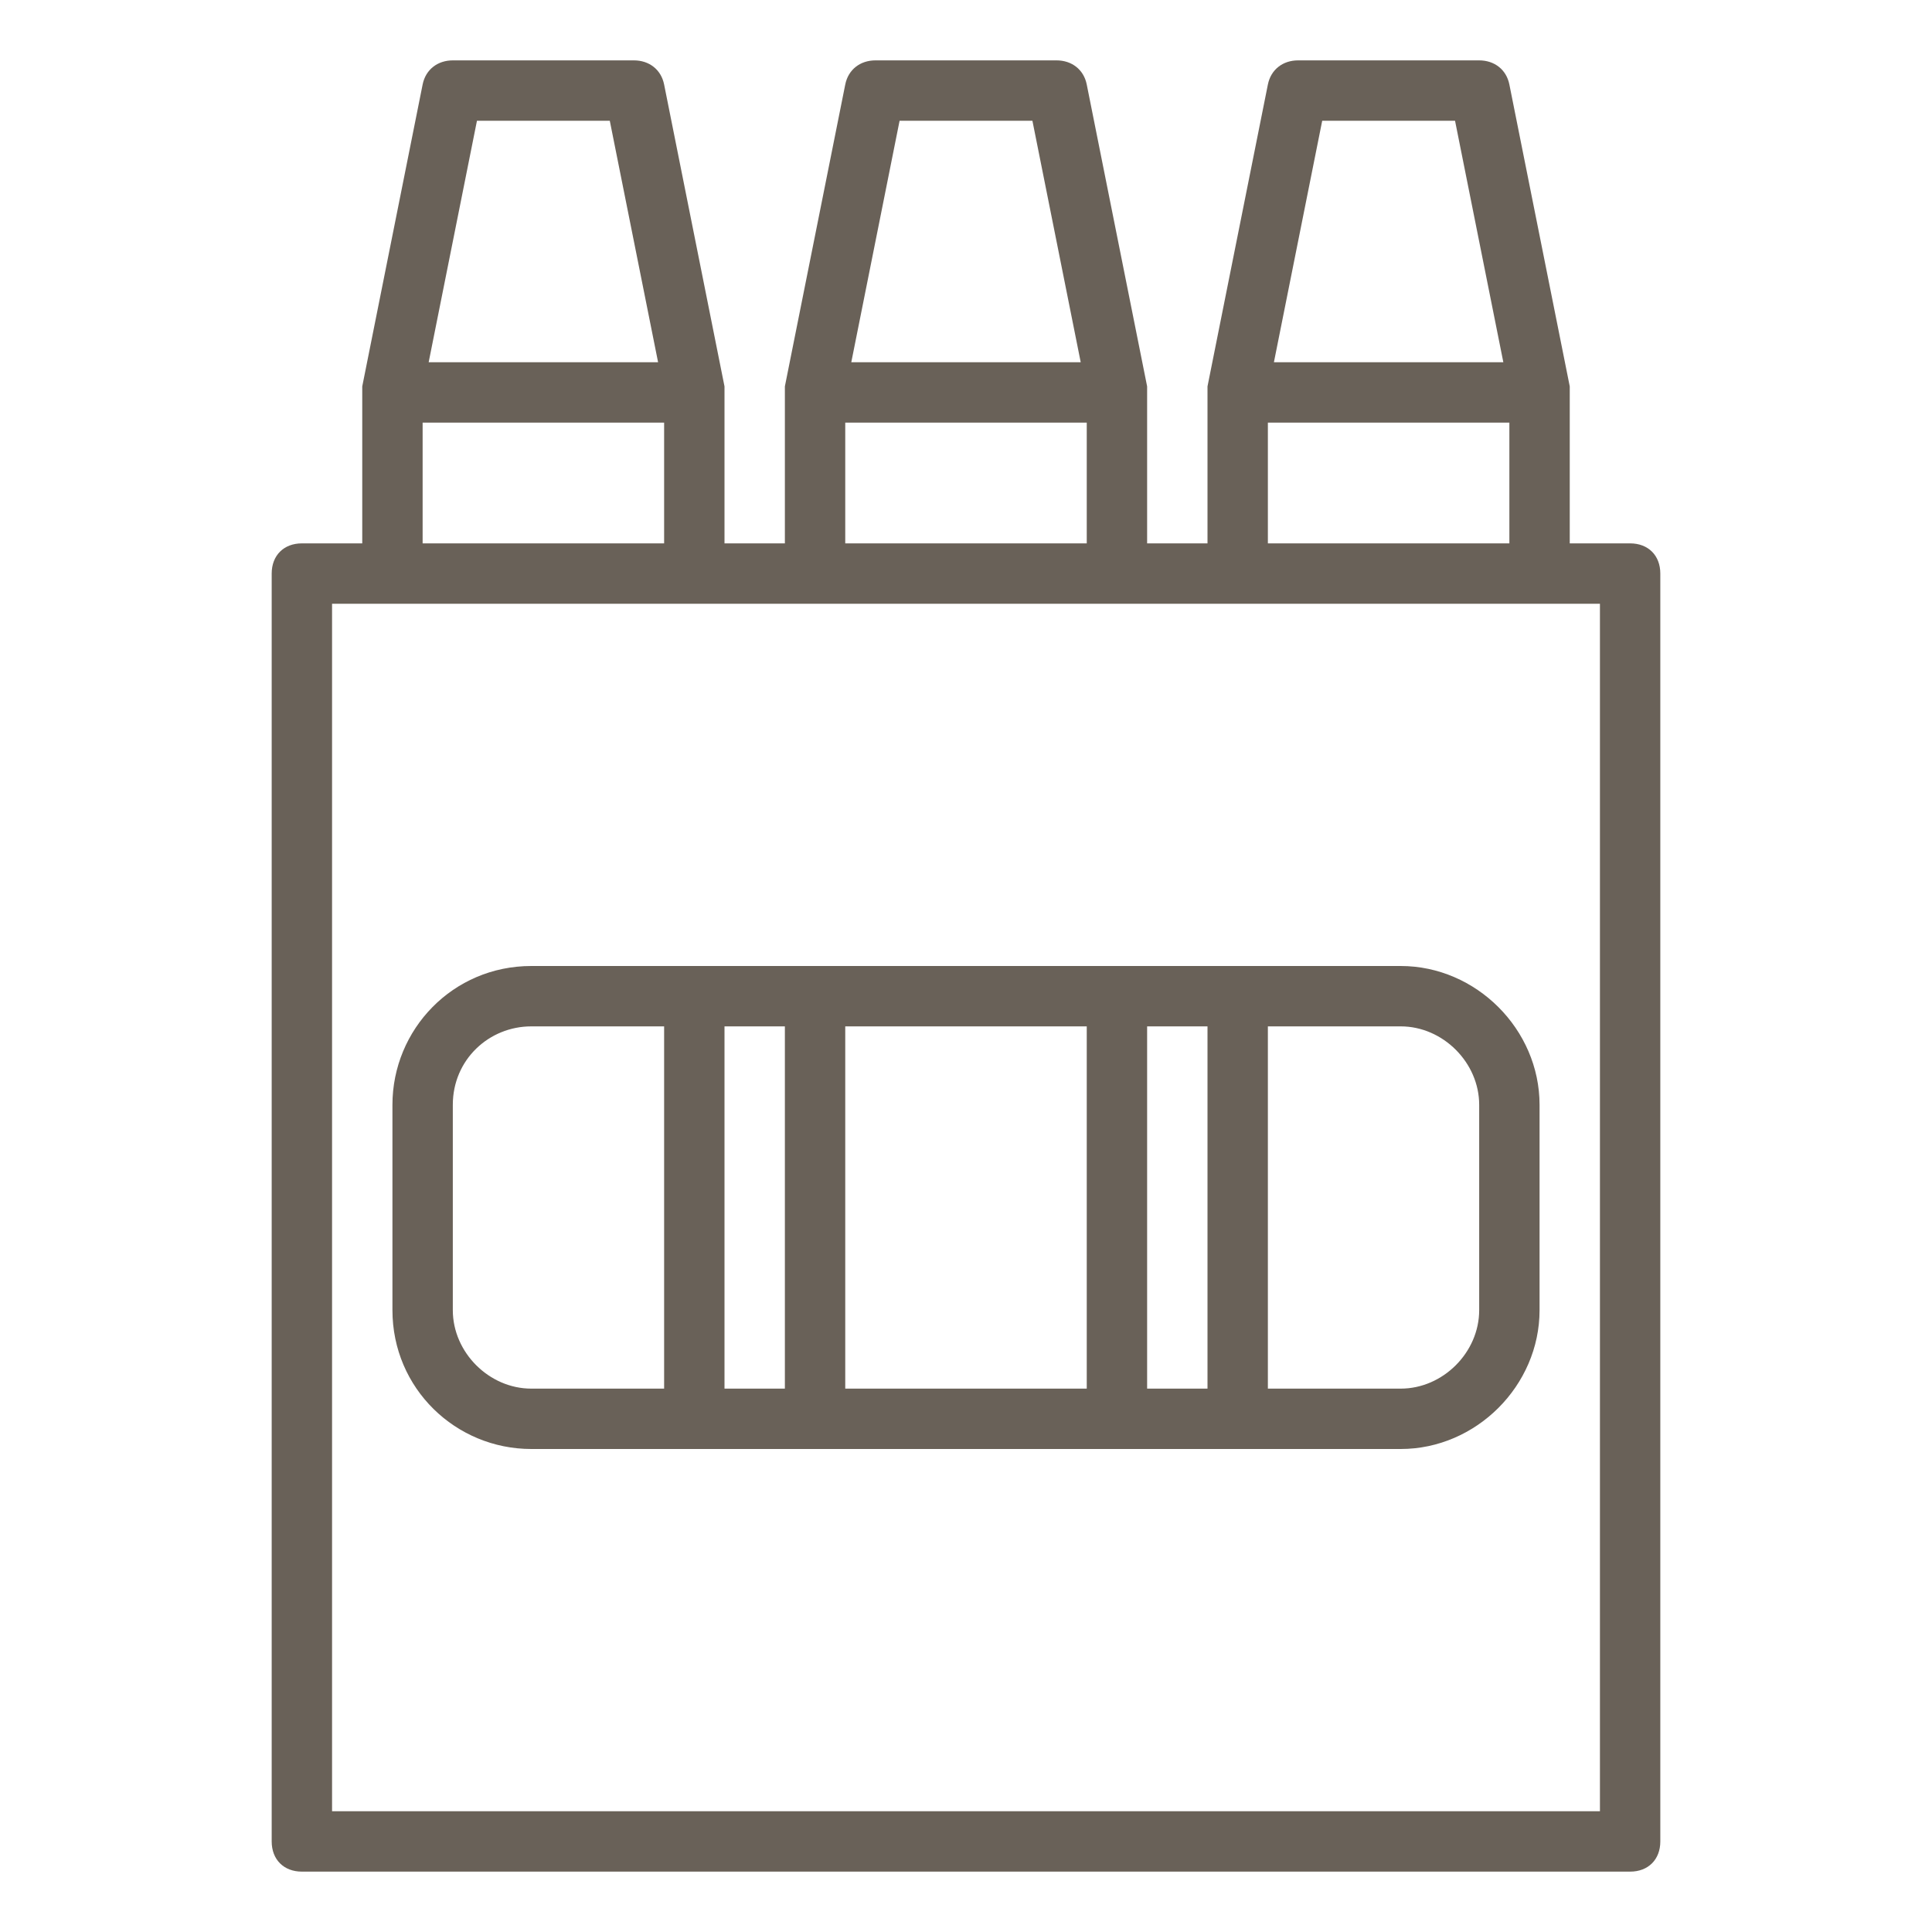<?xml version="1.0" encoding="utf-8"?>
<!-- Generator: Adobe Illustrator 24.0.1, SVG Export Plug-In . SVG Version: 6.00 Build 0)  -->
<svg version="1.1" id="Layer_1" xmlns="http://www.w3.org/2000/svg" xmlns:xlink="http://www.w3.org/1999/xlink" x="0px" y="0px"
	 viewBox="0 0 64 64" style="enable-background:new 0 0 64 64;" xml:space="preserve">
<style type="text/css">
	.st0{fill:#696158;}
</style>
<title></title>
<path class="st0" d="M54,18h-2v-5c0,0,0-0.1,0-0.1c0,0,0-0.1,0-0.1l-2-10C49.9,2.3,49.5,2,49,2h-6c-0.5,0-0.9,0.3-1,0.8l-2,10
	c0,0,0,0.1,0,0.1c0,0,0,0.1,0,0.1v5h-2v-5c0,0,0-0.1,0-0.1c0,0,0-0.1,0-0.1l-2-10C35.9,2.3,35.5,2,35,2h-6c-0.5,0-0.9,0.3-1,0.8
	l-2,10c0,0,0,0.1,0,0.1c0,0,0,0.1,0,0.1v5h-2v-5c0,0,0-0.1,0-0.1c0,0,0-0.1,0-0.1l-2-10C21.9,2.3,21.5,2,21,2h-6
	c-0.5,0-0.9,0.3-1,0.8l-2,10c0,0,0,0.1,0,0.1c0,0,0,0.1,0,0.1v5h-2c-0.6,0-1,0.4-1,1v42c0,0.6,0.4,1,1,1h44c0.6,0,1-0.4,1-1V19
	C55,18.4,54.6,18,54,18z M43.8,4h4.4l1.6,8h-7.6L43.8,4z M42,14h8v4h-8V14z M29.8,4h4.4l1.6,8h-7.6L29.8,4z M28,14h8v4h-8V14z
	 M15.8,4h4.4l1.6,8h-7.6L15.8,4z M14,14h8v4h-8V14z M53,60H11V20h42V60z"/>
<path class="st0" d="M46.4,32H17.6c-2.6,0-4.6,2.1-4.6,4.6v6.8c0,2.6,2.1,4.6,4.6,4.6h28.8c2.5,0,4.6-2.1,4.6-4.6v-6.8
	C51,34.1,48.9,32,46.4,32z M40,34v12h-2V34H40z M26,34v12h-2V34H26z M17.6,46c-1.4,0-2.6-1.2-2.6-2.6v-6.8c0-1.5,1.2-2.6,2.6-2.6H22
	v12H17.6z M28,46V34h8v12H28z M49,43.4c0,1.4-1.2,2.6-2.6,2.6H42V34h4.4c1.4,0,2.6,1.2,2.6,2.6V43.4z"/>
</svg>
